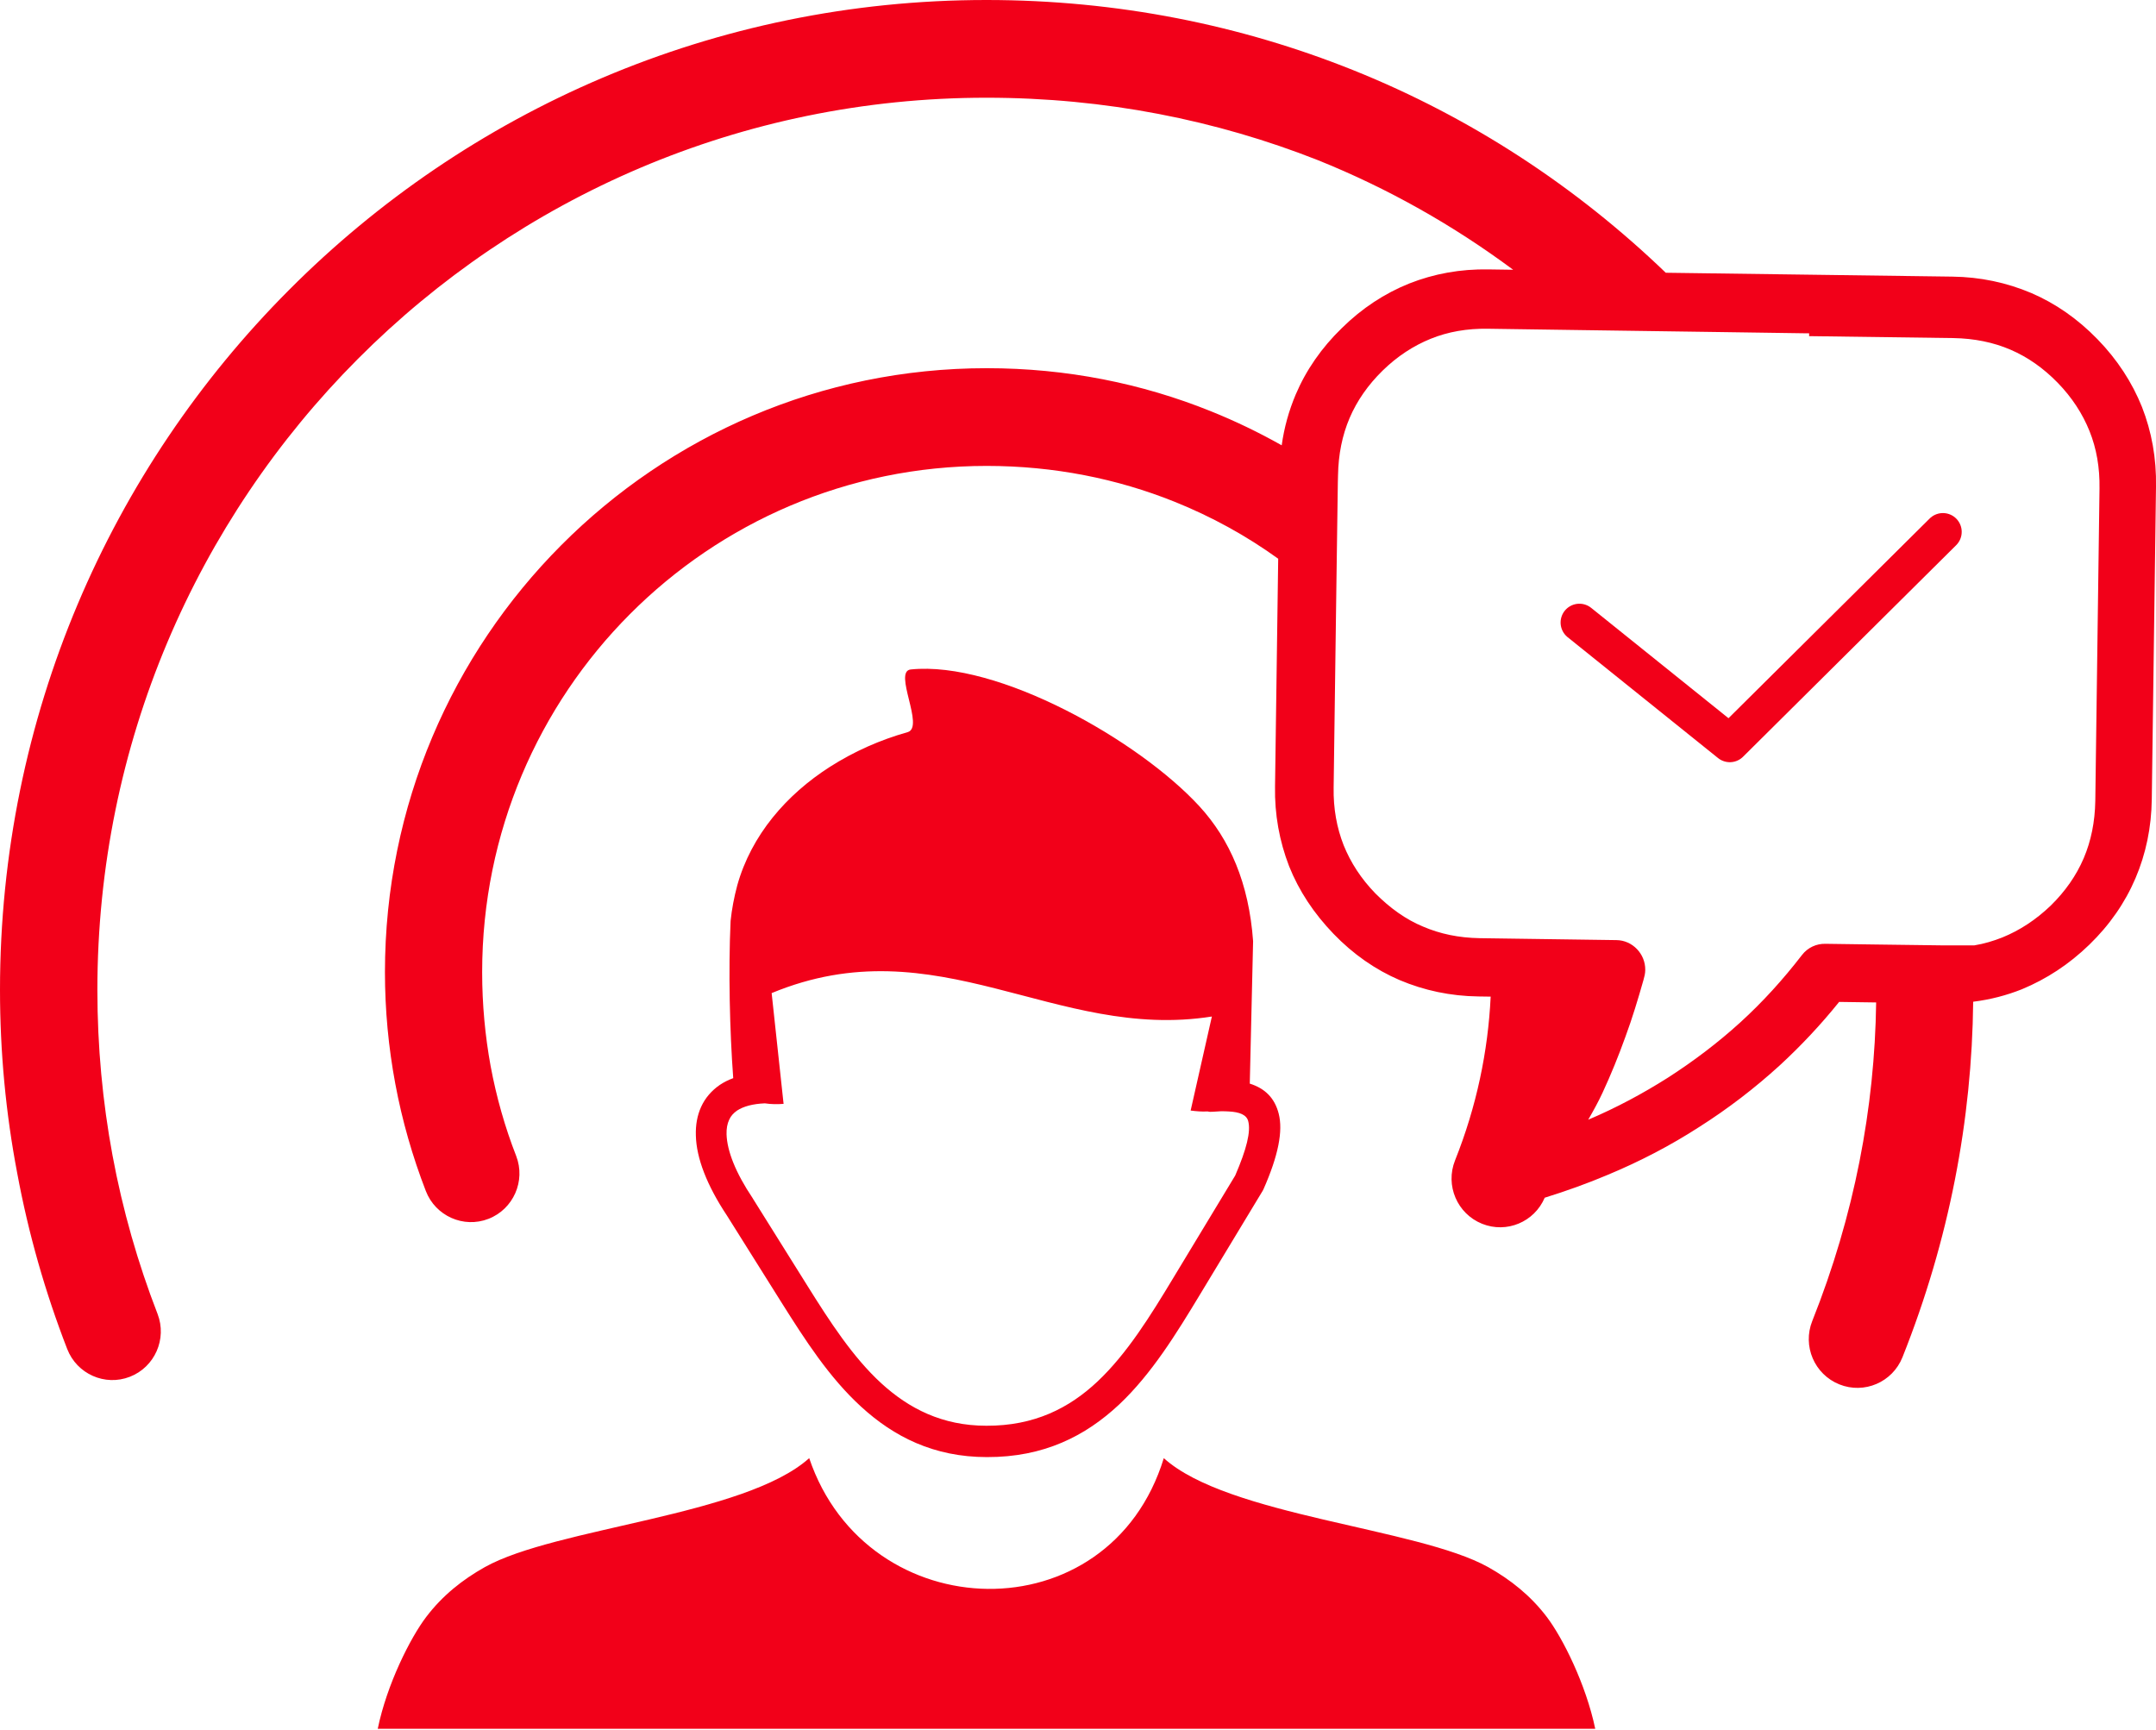 <svg width="172" height="138" viewBox="0 0 172 138" fill="none" xmlns="http://www.w3.org/2000/svg">
<path fill-rule="evenodd" clip-rule="evenodd" d="M64.556 116.325C69.175 129.979 88.505 130.485 92.845 116.325C97.954 120.946 113.085 121.874 118.726 125.02C120.504 126.018 122.113 127.296 123.401 128.996C124.661 130.653 126.522 134.362 127.264 137.916H30.136C30.864 134.362 32.74 130.653 34 128.996C35.301 127.282 36.897 126.018 38.675 125.02C44.316 121.86 59.433 120.932 64.556 116.325ZM132.891 21.759L155.749 22.068C157.989 22.096 160.088 22.546 162.048 23.375C163.979 24.203 165.757 25.439 167.339 27.069C168.921 28.698 170.096 30.511 170.88 32.463C171.65 34.43 172.042 36.551 172 38.827L171.664 63.746C171.636 66.022 171.188 68.129 170.362 70.067C169.536 72.006 168.305 73.79 166.681 75.363C165.057 76.937 163.266 78.103 161.306 78.917C160.074 79.409 158.772 79.746 157.415 79.915C157.317 89.312 155.511 98.906 151.774 108.276C150.976 110.271 148.722 111.24 146.735 110.439C144.747 109.638 143.781 107.377 144.579 105.382C147.938 96.954 149.562 88.371 149.674 79.971L146.721 79.929C145.265 81.741 143.669 83.44 141.99 84.986C139.988 86.812 137.846 88.455 135.565 89.902C133.283 91.377 130.834 92.655 128.23 93.737C126.634 94.411 124.955 95.015 123.233 95.549C122.407 97.488 120.196 98.415 118.236 97.628C116.248 96.827 115.283 94.566 116.08 92.571C117.802 88.259 118.712 83.862 118.922 79.507L117.956 79.493C115.716 79.465 113.617 79.016 111.657 78.187C109.726 77.358 107.948 76.122 106.38 74.492C104.813 72.863 103.623 71.065 102.839 69.098C102.069 67.103 101.677 64.982 101.719 62.735L101.971 44.572C99.438 42.746 96.666 41.215 93.685 40.02C89.135 38.194 84.096 37.169 78.707 37.169C67.593 37.169 57.529 41.692 50.251 48.997C42.972 56.301 38.465 66.401 38.465 77.555C38.465 80.139 38.703 82.64 39.137 85.028C39.599 87.514 40.285 89.93 41.18 92.22C41.95 94.215 40.956 96.462 38.969 97.235C36.981 98.007 34.742 97.01 33.972 95.015C32.908 92.262 32.082 89.396 31.536 86.461C30.99 83.539 30.71 80.561 30.71 77.555C30.71 64.252 36.085 52.214 44.778 43.49C53.47 34.767 65.466 29.373 78.721 29.373C85.104 29.373 91.109 30.595 96.582 32.8C98.542 33.587 100.431 34.5 102.251 35.525C102.447 34.107 102.825 32.758 103.371 31.466C104.197 29.527 105.428 27.743 107.052 26.17C108.662 24.583 110.467 23.403 112.427 22.616C114.387 21.843 116.5 21.45 118.768 21.492L120.714 21.52C115.968 17.994 110.747 15.03 105.12 12.769C97.058 9.594 88.184 7.796 78.693 7.796C59.111 7.796 41.376 15.761 28.541 28.642C15.705 41.524 7.769 59.321 7.769 78.973C7.769 83.511 8.188 87.907 8.972 92.15C9.784 96.532 11.002 100.775 12.57 104.82C13.339 106.815 12.346 109.063 10.358 109.835C8.37 110.608 6.131 109.61 5.361 107.616C3.611 103.107 2.268 98.415 1.372 93.582C0.462 88.806 0 83.918 0 78.973C0 57.172 8.804 37.422 23.054 23.136C37.289 8.836 56.969 0 78.693 0C89.163 0 99.018 2.009 107.976 5.605C117.396 9.384 125.795 14.932 132.891 21.759ZM144.159 26.591L137.426 26.493L126.466 26.338L118.712 26.226C117.046 26.198 115.521 26.465 114.135 27.027C112.749 27.589 111.461 28.432 110.299 29.569C109.138 30.707 108.256 31.971 107.668 33.348C107.08 34.725 106.772 36.256 106.744 37.913L106.73 38.461L106.618 46.384L106.394 62.833C106.366 64.505 106.646 66.036 107.192 67.427C107.752 68.817 108.592 70.11 109.726 71.275C110.887 72.442 112.161 73.355 113.519 73.916C114.891 74.506 116.374 74.815 118.04 74.844L128.958 74.998C130.232 75.012 131.268 76.094 131.254 77.372C131.254 77.667 131.184 77.92 131.114 78.173C130.68 79.704 130.218 81.235 129.672 82.71C129.112 84.269 128.51 85.744 127.852 87.163C127.516 87.893 127.124 88.596 126.704 89.326C128.958 88.371 131.072 87.233 133.045 85.983C135.103 84.662 137.049 83.188 138.826 81.572C140.632 79.929 142.256 78.131 143.753 76.192C144.215 75.588 144.915 75.279 145.615 75.293L149.646 75.349L155.007 75.419H155.049H155.091H155.133H155.175H155.203H155.245H155.259H155.287H155.329H155.343H155.371H155.413H155.427H155.483H155.497H155.525H155.567H155.581H155.595H155.637H155.651H155.665H155.707H155.735H155.749H155.791H155.819H155.833H155.875H155.903H155.917H155.959H155.987H156.001H156.043H156.071H156.085H156.127H156.155H156.197H156.239H156.281H156.323H156.365H156.407H156.435H156.477H156.491H156.519H156.561H156.575H156.603H156.645H156.659H156.687H156.729H156.743H156.771H156.813H156.827H156.841H156.883H156.897H156.911H156.953H156.967H156.981H157.023H157.051H157.065H157.107H157.135H157.149H157.191H157.219H157.233H157.261H157.289H157.331H157.359H157.401H157.429H157.457H157.499C158.283 75.293 159.024 75.068 159.738 74.787C161.124 74.225 162.412 73.383 163.602 72.245C164.763 71.107 165.645 69.843 166.233 68.466C166.821 67.09 167.129 65.558 167.157 63.901L167.493 38.981C167.521 37.309 167.255 35.778 166.695 34.388C166.135 32.997 165.295 31.705 164.161 30.539C163.028 29.373 161.768 28.488 160.396 27.898C159.024 27.308 157.499 26.999 155.847 26.971L144.327 26.816V26.591H144.159ZM61.015 88.02C60.049 88.062 59.321 88.259 58.803 88.596C58.523 88.792 58.299 89.031 58.173 89.326C58.019 89.649 57.949 90.043 57.963 90.492C58.005 91.827 58.691 93.569 60.049 95.591L60.063 95.619L64.43 102.601C66.18 105.396 68.027 108.262 70.309 110.355C72.507 112.364 75.166 113.74 78.693 113.74C82.515 113.754 85.3 112.336 87.568 110.2C89.919 107.981 91.795 104.947 93.615 101.927L98.542 93.779C99.451 91.672 99.801 90.267 99.578 89.439C99.451 88.947 98.92 88.708 97.996 88.666C97.8 88.652 97.604 88.652 97.394 88.652C97.17 88.666 96.946 88.68 96.708 88.694C96.568 88.708 96.442 88.694 96.33 88.666C95.896 88.694 95.434 88.652 94.986 88.596L96.68 81.094C84.166 83.075 74.788 73.748 61.56 79.226L62.512 88.062C61.98 88.104 61.477 88.09 61.015 88.02ZM99.704 86.447C100.907 86.826 101.691 87.584 102.013 88.849C102.363 90.225 101.985 92.178 100.809 94.847C100.781 94.889 100.753 94.945 100.739 94.987L95.756 103.233C93.838 106.408 91.879 109.596 89.289 112.041C86.588 114.569 83.27 116.255 78.735 116.241C74.494 116.241 71.303 114.611 68.685 112.209C66.152 109.891 64.22 106.885 62.372 103.949L57.991 96.968C56.395 94.566 55.556 92.388 55.514 90.591C55.486 89.748 55.626 88.975 55.934 88.301C56.255 87.598 56.759 87.008 57.431 86.545C57.753 86.334 58.103 86.151 58.495 86.011C58.215 82.232 58.103 77.456 58.285 73.467C58.383 72.526 58.565 71.57 58.817 70.629C59.937 66.626 62.736 63.395 66.208 61.176C68.125 59.953 70.211 59.026 72.409 58.408C73.794 58.015 71.219 53.548 72.66 53.407C79.603 52.691 90.843 59.054 95.686 64.322C98.108 66.963 99.633 70.447 99.969 75.082L99.704 86.447Z" fill="#F20019"/>
<path d="M126 49.662L138 59.305L155 42.43" stroke="#F20019" stroke-width="3" stroke-linecap="round" stroke-linejoin="round"/>
</svg>
